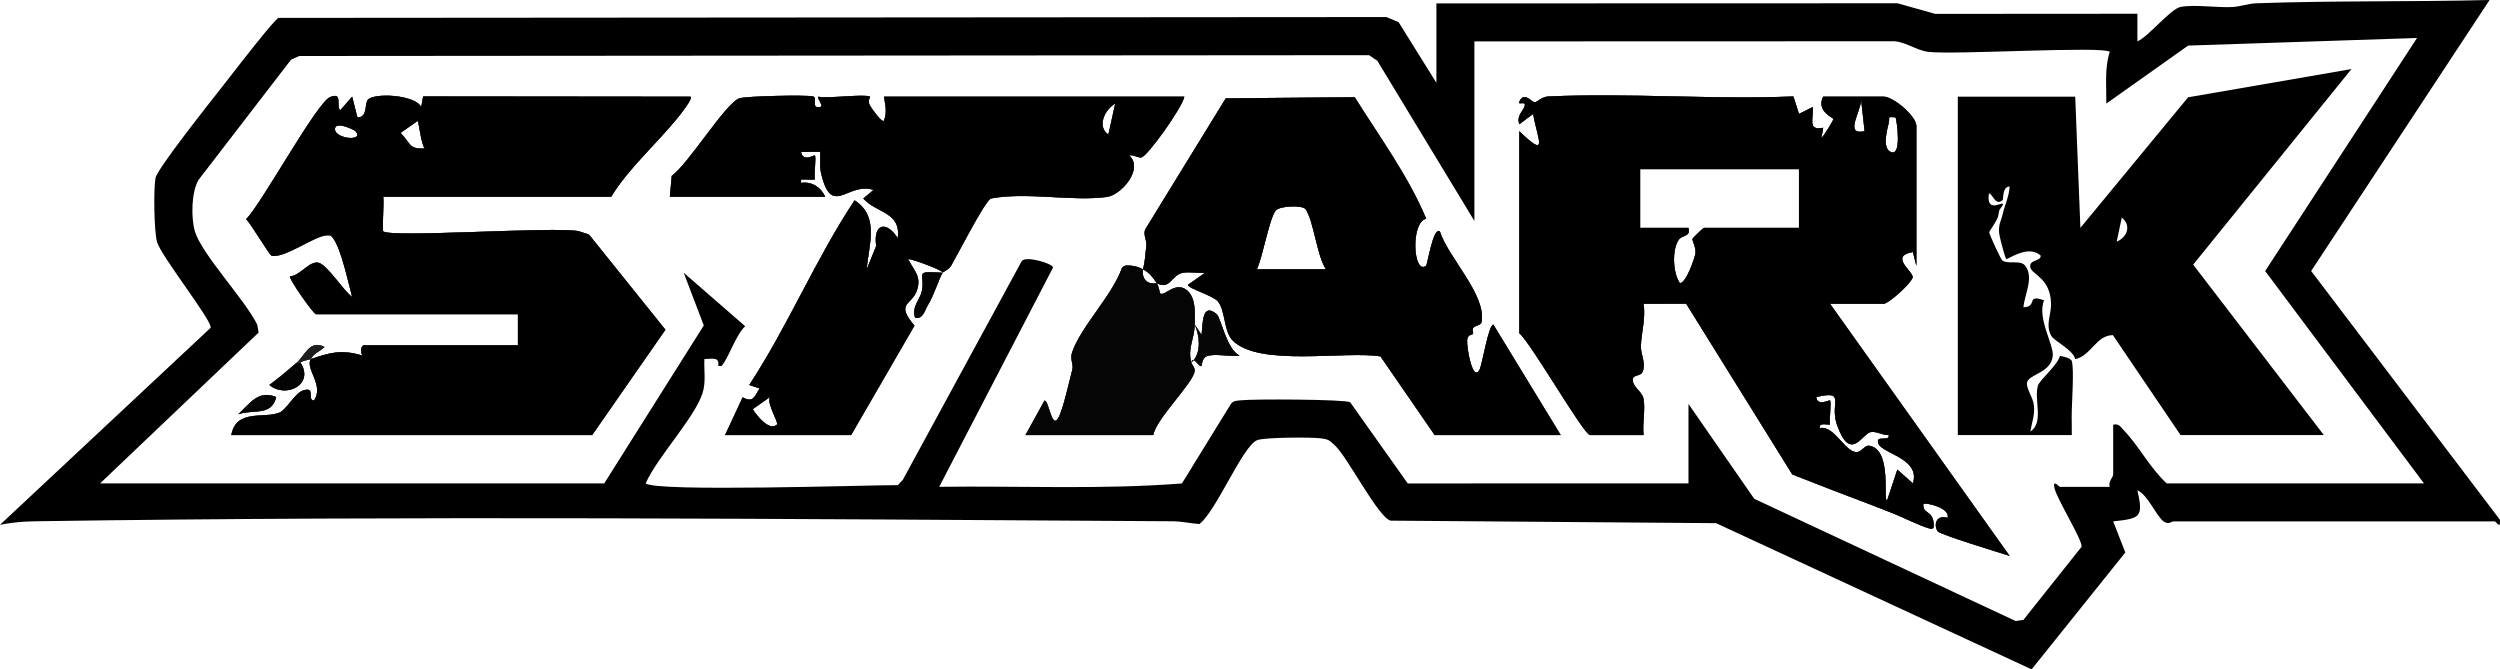 <svg id="Capa_2" data-name="Capa 2" xmlns="http://www.w3.org/2000/svg" viewBox="0 0 724.01 193.85">
  <defs>
    <style>
      .cls-1 {
        fill: #606060;
      }

      .cls-2 {
        fill: #060606;
      }

      .cls-3 {
        fill: #1e1e1e;
      }

      .cls-4 {
        fill: #040404;
      }

      .cls-5 {
        fill: #050505;
      }
    </style>
  </defs>
  <g id="Capa_2-2" data-name="Capa 2">
    <g>
      <path d="M79.99,115c-1.37,5.64-6.54,3.44-11,4.98,3.48-3.26,5.91-7.14,11-4.98Z"></path>
      <path d="M93.99,100.49c-1.38,1.35-2.98,1.67-4,3.5-1,.33-2.09.39-3,1,4.19,6.37-4.21,10.51-8.98,6.5,2.77-2.03,5.37-4.29,7.98-6.5,2.17-1.84,3.75-6.8,8-4.5Z"></path>
      <path d="M195.96,34.46c.73-.89,4.77-5.82,4.02-6.46l-77.44-.08-.56,3.07c-1.89-3.67-14-4.16-15.51-2.02-.92,1.29.03,5.08-2.97,5.03l-1.52-6.01-3.49,4c-1.21-1.75.81-5.32-2.88-3.88-3.81,1.49-19.74,30.69-24.33,35.38,1.42,1.31,6.76,10.44,7.39,10.57,3.82.8,12.26-5.72,16.02-5.93,1.02-.05,1.17.04,1.78.85,2.35,3.13,4.39,12.86,5.51,17.01-2.46-1.69-7.14-9.24-9.7-9.89-2.67-.68-5.46,3.88-8.28,3.91-.49.66,6.83,10.98,7.49,10.98h58.5v9h-44.5c-1.04,0-1.21,2.13-.5,2.99-6.16-1.86-9.33-.87-15,1.01-1.63,2.9,3.9,7.45.99,11.99-2.25.04.68-4.3-3.34-2.84-2.27.82-4.71,5.5-6.66,6.33-4.4,1.87-12.59-1.18-13.99,6.52h104.5l21.21-30.5-22.14-27.57-3.02-.98c-6.84-1.39-54.51,2-56.56.05-.36-.34.28-8.32.01-10h66c4.97-8.16,12.84-15.03,18.97-22.53ZM97.01,37.49c-.16-2.67,5.63.11,5.97.52,2.59,3.05-5.8,2.24-5.97-.52ZM116,38.48l4.98-3.49c.26.32.99,6.66,2,8-4.7.25-3.98-1.47-6.98-4.51Z"></path>
      <path d="M272.99,78.99c-1.2,2.02-2.45,6.4-4.23,9.3-.97,1.59-1.43,4.28-3.76,3.7-1.03-3.2,1.42-5.19,1.94-7.55,1.17-5.28-2.73-6.05,6.05-5.45Z"></path>
      <path d="M255.99,27.99c.42,2.56.96,4.48-.01,7-.66.55-3.59-3.61-4.07-4.48-.76-1.37.19-2.45.08-2.51-1.55-.88-12.18.62-15,0-.3.92,1.78,2.73.49,2.99-2.75.56-.58-2.7-2.03-3.07-1.86-.47-19.78-.11-21.44.59-4.1,1.73-14.67,18.97-19.47,22.43l-.55,6.05h45c-1.26-2.79-3.9-4.5-7-4.01v-.98c1.31-.13,2.7.14,4-.01-.31-1.52.46-6.32-.01-7.01-.12-.18-3.47,2.1-3.99-.98l5.51-.02c.17,3.11-.31,3.96.49,7.01,3.08,11.79,7.58,1.62,15,4.01l-2.98,2.49c3.89,4.37,11,3.81,9.98,11.5-3.26-5.16-7.17-4.29-6.24,2.26l-2.75,6.74c.62-7.26,3.75-15.27-3.51-19.98-11.27,16.99-19.25,36.32-30.5,53.48l2.99.99c-1.53,2.41-1.78,4.29-4.9,2.59l-5.09,10.92h36.5l18.35-31.69c-5.71-6.68-.74-5.82.72-10.25,1.36-4.16-.9-5.57-2.57-9.06,1.48.08,10.65,3.51,10,4,.18-.3,1.79-.91,2.44-2.01,1.85-3.14,9.67-18.58,11.55-19.5,10.55-1.96,23.26.92,33.56-.44,4.2-.55,10.81-8.21,6.45-12.04,1.16-.26,2.6.73,3.53.6,1.76-.26,11.94-14.55,12.47-17.61h-87ZM224.99,122.98c-2.21,1.99-5.9-2.67-6.99-4.5l4.98-3.49c-1.04,1.94,2.67,7.4,2.01,7.99ZM320.98,38.98c-3.45-2.4-.95-7.34,2-8.99l-2,8.99Z"></path>
      <path d="M432.49,94.01c-1.39-.06-3.24,11.55-3.98,13-2.02,3.94-3.81-6.51-3.62-8.57.16-1.67,1.5-1.43,1.66-1.73.24-.47-.23-1.27.07-1.71.56-.79,2.24-.73,2.43-1.69,1.55-7.82-9.73-18.81-12.07-26.32-1.97-1.33-3.56,9.67-4,10-3.74,2.71-4.52-12.69.05-13.64-5.19-12.42-13.52-23.71-20.7-35.2l-37.35.33-23.23,37.81c-.83,1.51.4,3.31.24,4.7-.26,2.31-.35,4.77-1,7,1.94.99,2.83,2.28,4,4,3.88,2.13,4.22-2.34,7.52-2.98,1.99-.38,4.41.15,6.47,0l-4.97,3.49c.02,1.03,7.27,3.07,8.69,4.78,2.22,2.68,1.66,8.61,4.24,11.27,7.55,7.8,32.58,2.99,42.85,4.66l15.7,22.79h36.5l-19.5-31.98ZM363.99,77.99c1.69-3.48,3.58-14.73,5.48-17.02,1.18-1.41,7.78-1.6,8.63-.39,2.35,3.36,3.24,13.37,5.89,17.41h-20ZM352.31,90.93c-4.19-3.42-3.96,2.63-4.33,6.05l-1.99-2.99c1.44,3.23,1.84,7.76-.3,10.31.75.24,1.8,2.08,2.28,1.69.14-.12-.01-2.3,1.63-2.87,2.42-.83,6.66.3,9.39-.14-3.8-1.8-5.38-10.99-6.68-12.05ZM343.55,83.91c-3.28-2.43-6.26,1.99-7.55,1.08-.13-.09-.39-2.09-1.01-3-2.77.56-4.38-1.29-4-4-.97-.5-1.9-.89-3-1-1.08-.11-2.39-.4-3.08.65-2.77,7.87-11.96,17.08-14.43,24.43-.67,2.02.47,3.43.07,4.96-.88,3.33-2.64,11.49-4.04,13.98-1.98,3.51-2.68-5.02-4.02-5l-5.5,9.98h37c.82-4.74,11.64-15.11,11.98-18.51.12-1.11-.82-1.84-.98-2.49-1.08-4.39.91-6.56,1-11,.06-3.2.44-7.95-2.44-10.08ZM344.99,104.99c.26-.21.49-.44.7-.69-.3-.1-.55.05-.7.69Z"></path>
      <path d="M529.99,87.99h15.5c1.44,0,8.12-6.05,8.42-7.65.32-1.7-6.99-6.14.07-7.35l1.01,4v-40.5c0-2.83-6.62-8.5-9.5-8.5h-17.5c-2.09,4.22,2.93,6.08,2.97,6.48.03.33-2.67,4.79-3.47,5.52l.51-2.99c-4.69.92-2.71-2.55-3.02-6.01l-3.98,2-1.63-5.06c-23.44.95-47.58-1.04-70.93,0-1.93.08-3.36,1.71-3.96,1.7-.91,0-3.1-3.32-4.49-.14-.5,1.16,2.28-.6,1.48,1.46-.56,1.45-2.29,2.59-1.47,5.04l3.98-2.99c1.32,7.29,4.64,13.34-3.99,4.99v58.5c3.48,2.96,18.7,29.5,20.5,29.5h15.5c-.39-3.26.58-7.4-.02-10.48-.46-2.43-3.5-3.42-3.05-5.96.15-.81,2.11-.8,2.57-1.52,1.48-2.31-.36-5.36-.28-7.78.13-3.93,1.44-8.1.77-12.26l12.34-.04,30.75,49.46c7.71,3.03,15.43,6.02,23.19,8.93,2.11.79,3.21,1.28,4.97,1.94,3.47,1.3,8.26,3.79,11.29,4.69,1.52.45,1.64-.1,1.48-1.48-.45-3.88-3.12-2.47-3-5.5.74-.63,8.09,1.24,6.99,4-2.89-1.03-4.2,1.64-2.85,3.86.57.94,18.11,6.25,20.85,7.13l-52-72.99ZM547.01,35.49c.37-1.5-.72-1.76,1.97-1.5.32.89,1.93,11.62-1.47,9.99-2.46-1.18-1.02-6.35-.5-8.49ZM539,29l.99,9c-5.89,1.26-1.26-5.29-.99-9ZM520.99,65.99h-27.5c-.23,0-3.25,2.93-3.32,3.15-.18.53,1.07,2.51.84,4.26-.12.9-2.59,8.6-4.51,8.6-2.03-2.9-2.31-9.58-.42-12.45,1.12-1.69,3.61-.8,2.91-3.56h-14v-17h46v17ZM553.98,139.99l-4.5-3.98-2.99,8.99c-1.2-.03,1.52-14.89-5.14-15.92-1.2-.18-2.11,1.46-3.12,1.75-3.6,1.05-6.73-7.75-11.23-6.85-.28-1.64,1.92-.99,2.99-.99-.3-1.5.45-6.35,0-7-.21-.29-3.61,1.84-4-.99,8.69-2.04,3.96,1.54,5.89,7.65.03.11.07.22.11.34,3.9,11.07,7.22,2.72,9.7,2.16,1.61-.37,3.58.96,5.29.85.38,2.1-4.01-.24-2.98,2.47,1.12,2.96,12.3,4.27,9.98,11.52Z"></path>
      <path d="M723.98,150.51l-54.66-72.03L720.99,0c-22.49.57-45.06.15-67.54.95-2.36.08-4.55.95-6.92,1.08-4.54.25-10.92-.8-15.02-.02-2.96.57-9.14,8.47-12.51,9.98V3.98l-58.54.04-10.93-3.07-133.54.04v23l-10.94-17.56-3.51-1.49-317.91.24h-2.95c-.28.08-1.12.96-2.3,2.32-4.3,4.98-13.05,16.39-14.79,18.59-2.91,3.7-18.07,22.82-18.55,25.45-.6,3.25-.42,15.3.42,18.48,1.05,4.01,16.5,23.48,15.51,24.94L4.53,147.75l-4.53,4.24c2.46-.5,4.95-.79,7.47-.93.99-.05,1.99-.09,2.99-.1,109.52-1.62,219.54-.66,329.09,0,2.67.02,5.18.6,7.79.81,4.85-3.64,12.39-22.33,16.66-24.27,1.95-.88,15.79-.92,18.54-.56,2.26.29,2.44.57,4,2,3.84,3.55,12.47,20.76,16.16,21.84l94.27.73,91.39,42.34,27.14-33.85-3.51-9c7.81-.86,8.82-1.16,7.01-9.01,3.02,1.24,5.59,7.75,7.71,9.1,1.45.92,2.17-.1,2.78-.1h93c.41,0,1.75,2.57,1.49-.48ZM627.49,139.99c-4.76-4.31-8.17-11.02-12.52-15.48-.96-.98-1.3-1.88-2.98-1.52v14.5c0,.54-1.55,2.22-1,3.5h-14.5c-.09,0-2.2-2.45-1.48.48.8,3.24,8.16,15.08,7.82,16.88l-16.85,21.18-2.25.32-75.7-35.4-19.04-27.46v23l-81.3.02-16.69-23.53c-1.77-.85-28.08-.97-31.57-.55-1.1.14-2.19,0-2.95,1.05l-14.19,23.03c-23.35,1.82-46.87.67-70.29.97l32.97-63.5c-.06-1.15-7.92-3.51-9.08-1.86l-34.43,63.34-1.46,1.54c-8.58-.03-70.4,2.04-73.01-.52,3.33-7.55,14.12-18.92,16.44-26.05,1.08-3.29.41-6.6.56-9.94,2.22,0,4.41-.81,4.02,1.99.32-.04.84.14.97,0,1.97-2.16,4.14-9.07,6.83-11.5l-17.81-15.49,5.82,15.26-28.83,45.74H28.99l45.91-43.69-.4-2.26c-3.43-7.11-16.09-20.42-18.05-27.01-1.15-3.85-1.06-11.52,1.09-14.99l26.74-34.75,2.4-1.07,309.82-.24,2.38,1.62,28.11,46.39V11.99l120.54-.04c4.02-.25,7.12,2.61,10.93,3.07,7.52.9,50.53-1.73,52.53-.02-1.55,4.87-.92,9.94-.99,14.99l23.7-16.79,66.28-2.2-43.98,67.49,45.99,61.5h-74.5Z"></path>
      <path class="cls-1" d="M79.99,115c-1.37,5.64-6.54,3.44-11,4.98,3.48-3.26,5.91-7.14,11-4.98Z"></path>
      <path class="cls-1" d="M93.99,100.49c-1.38,1.35-2.98,1.67-4,3.5-1,.33-2.09.39-3,1,4.19,6.37-4.21,10.51-8.98,6.5,2.77-2.03,5.37-4.29,7.98-6.5,2.17-1.84,3.75-6.8,8-4.5Z"></path>
      <path class="cls-1" d="M195.96,34.46c.73-.89,4.77-5.82,4.02-6.46l-77.44-.08-.56,3.07c-1.89-3.67-14-4.16-15.51-2.02-.92,1.29.03,5.08-2.97,5.03l-1.52-6.01-3.49,4c-1.21-1.75.81-5.32-2.88-3.88-3.81,1.49-19.74,30.69-24.33,35.38,1.42,1.31,6.76,10.44,7.39,10.57,3.82.8,12.26-5.72,16.02-5.93,1.02-.05,1.17.04,1.78.85,2.35,3.13,4.39,12.86,5.51,17.01-2.46-1.69-7.14-9.24-9.7-9.89-2.67-.68-5.46,3.88-8.28,3.91-.49.66,6.83,10.98,7.49,10.98h58.5v9h-44.5c-1.04,0-1.21,2.13-.5,2.99-6.16-1.86-9.33-.87-15,1.01-1.63,2.9,3.9,7.45.99,11.99-2.25.04.68-4.3-3.34-2.84-2.27.82-4.71,5.5-6.66,6.33-4.4,1.87-12.59-1.18-13.99,6.52h104.5l21.21-30.5-22.14-27.57-3.02-.98c-6.84-1.39-54.51,2-56.56.05-.36-.34.28-8.32.01-10h66c4.97-8.16,12.84-15.03,18.97-22.53ZM97.01,37.49c-.16-2.67,5.63.11,5.97.52,2.59,3.05-5.8,2.24-5.97-.52ZM116,38.48l4.98-3.49c.26.32.99,6.66,2,8-4.7.25-3.98-1.47-6.98-4.51Z"></path>
      <path class="cls-1" d="M272.99,78.99c-1.2,2.02-2.45,6.4-4.23,9.3-.97,1.59-1.43,4.28-3.76,3.7-1.03-3.2,1.42-5.19,1.94-7.55,1.17-5.28-2.73-6.05,6.05-5.45Z"></path>
      <path class="cls-1" d="M255.99,27.99c.42,2.56.96,4.48-.01,7-.66.55-3.59-3.61-4.07-4.48-.76-1.37.19-2.45.08-2.51-1.55-.88-12.18.62-15,0-.3.92,1.78,2.73.49,2.99-2.75.56-.58-2.7-2.03-3.07-1.86-.47-19.78-.11-21.44.59-4.1,1.73-14.67,18.97-19.47,22.43l-.55,6.05h45c-1.26-2.79-3.9-4.5-7-4.01v-.98c1.31-.13,2.7.14,4-.01-.31-1.52.46-6.32-.01-7.01-.12-.18-3.47,2.1-3.99-.98l5.51-.02c.17,3.11-.31,3.96.49,7.01,3.08,11.79,7.58,1.62,15,4.01l-2.98,2.49c3.89,4.37,11,3.81,9.98,11.5-3.26-5.16-7.17-4.29-6.24,2.26l-2.75,6.74c.62-7.26,3.75-15.27-3.51-19.98-11.27,16.99-19.25,36.32-30.5,53.48l2.99.99c-1.53,2.41-1.78,4.29-4.9,2.59l-5.09,10.92h36.5l18.35-31.69c-5.71-6.68-.74-5.82.72-10.25,1.36-4.16-.9-5.57-2.57-9.06,1.48.08,10.65,3.51,10,4,.18-.3,1.79-.91,2.44-2.01,1.85-3.14,9.67-18.58,11.55-19.5,10.55-1.96,23.26.92,33.56-.44,4.2-.55,10.81-8.21,6.45-12.04,1.16-.26,2.6.73,3.53.6,1.76-.26,11.94-14.55,12.47-17.61h-87ZM224.99,122.98c-2.21,1.99-5.9-2.67-6.99-4.5l4.98-3.49c-1.04,1.94,2.67,7.4,2.01,7.99ZM320.98,38.98c-3.45-2.4-.95-7.34,2-8.99l-2,8.99Z"></path>
      <path class="cls-1" d="M432.49,94.01c-1.39-.06-3.24,11.55-3.98,13-2.02,3.94-3.81-6.51-3.62-8.57.16-1.67,1.5-1.43,1.66-1.73.24-.47-.23-1.27.07-1.71.56-.79,2.24-.73,2.43-1.69,1.55-7.82-9.73-18.81-12.07-26.32-1.97-1.33-3.56,9.67-4,10-3.74,2.71-4.52-12.69.05-13.64-5.19-12.42-13.52-23.71-20.7-35.2l-37.35.33-23.23,37.81c-.83,1.51.4,3.31.24,4.7-.26,2.31-.35,4.77-1,7,1.94.99,2.83,2.28,4,4,3.88,2.13,4.22-2.34,7.52-2.98,1.99-.38,4.41.15,6.47,0l-4.97,3.49c.02,1.03,7.27,3.07,8.69,4.78,2.22,2.68,1.66,8.61,4.24,11.27,7.55,7.8,32.58,2.99,42.85,4.66l15.7,22.79h36.5l-19.5-31.98ZM363.99,77.99c1.69-3.48,3.58-14.73,5.48-17.02,1.18-1.41,7.78-1.6,8.63-.39,2.35,3.36,3.24,13.37,5.89,17.41h-20ZM352.31,90.93c-4.19-3.42-3.96,2.63-4.33,6.05l-1.99-2.99c1.44,3.23,1.84,7.76-.3,10.31.75.24,1.8,2.08,2.28,1.69.14-.12-.01-2.3,1.63-2.87,2.42-.83,6.66.3,9.39-.14-3.8-1.8-5.38-10.99-6.68-12.05ZM343.55,83.91c-3.28-2.43-6.26,1.99-7.55,1.08-.13-.09-.39-2.09-1.01-3-2.77.56-4.38-1.29-4-4-.97-.5-1.9-.89-3-1-1.08-.11-2.39-.4-3.08.65-2.77,7.87-11.96,17.08-14.43,24.43-.67,2.02.47,3.43.07,4.96-.88,3.33-2.64,11.49-4.04,13.98-1.98,3.51-2.68-5.02-4.02-5l-5.5,9.98h37c.82-4.74,11.64-15.11,11.98-18.51.12-1.11-.82-1.84-.98-2.49-1.08-4.39.91-6.56,1-11,.06-3.2.44-7.95-2.44-10.08ZM344.99,104.99c.26-.21.49-.44.7-.69-.3-.1-.55.05-.7.69Z"></path>
      <path class="cls-1" d="M529.99,87.99h15.5c1.44,0,8.12-6.05,8.42-7.65.32-1.7-6.99-6.14.07-7.35l1.01,4v-40.5c0-2.83-6.62-8.5-9.5-8.5h-17.5c-2.09,4.22,2.93,6.08,2.97,6.48.03.33-2.67,4.79-3.47,5.52l.51-2.99c-4.69.92-2.71-2.55-3.02-6.01l-3.98,2-1.63-5.06c-23.44.95-47.58-1.04-70.93,0-1.93.08-3.36,1.71-3.96,1.7-.91,0-3.1-3.32-4.49-.14-.5,1.16,2.28-.6,1.48,1.46-.56,1.45-2.29,2.59-1.47,5.04l3.98-2.99c1.32,7.29,4.64,13.34-3.99,4.99v58.5c3.48,2.96,18.7,29.5,20.5,29.5h15.5c-.39-3.26.58-7.4-.02-10.48-.46-2.43-3.5-3.42-3.05-5.96.15-.81,2.11-.8,2.57-1.52,1.48-2.31-.36-5.36-.28-7.78.13-3.93,1.44-8.1.77-12.26l12.34-.04,30.75,49.46c7.71,3.03,15.43,6.02,23.19,8.93,2.11.79,3.21,1.28,4.97,1.94,3.47,1.3,8.26,3.79,11.29,4.69,1.52.45,1.64-.1,1.48-1.48-.45-3.88-3.12-2.47-3-5.5.74-.63,8.09,1.24,6.99,4-2.89-1.03-4.2,1.64-2.85,3.86.57.94,18.11,6.25,20.85,7.13l-52-72.99ZM547.01,35.49c.37-1.5-.72-1.76,1.97-1.5.32.89,1.93,11.62-1.47,9.99-2.46-1.18-1.02-6.35-.5-8.49ZM539,29l.99,9c-5.89,1.26-1.26-5.29-.99-9ZM520.99,65.99h-27.5c-.23,0-3.25,2.93-3.32,3.15-.18.53,1.07,2.51.84,4.26-.12.9-2.59,8.6-4.51,8.6-2.03-2.9-2.31-9.58-.42-12.45,1.12-1.69,3.61-.8,2.91-3.56h-14v-17h46v17ZM553.98,139.99l-4.5-3.98-2.99,8.99c-1.2-.03,1.52-14.89-5.14-15.92-1.2-.18-2.11,1.46-3.12,1.75-3.6,1.05-6.73-7.75-11.23-6.85-.28-1.64,1.92-.99,2.99-.99-.3-1.5.45-6.35,0-7-.21-.29-3.61,1.84-4-.99,8.69-2.04,3.96,1.54,5.89,7.65.03.11.07.22.11.34,3.9,11.07,7.22,2.72,9.7,2.16,1.61-.37,3.58.96,5.29.85.38,2.1-4.01-.24-2.98,2.47,1.12,2.96,12.3,4.27,9.98,11.52Z"></path>
      <path class="cls-5" d="M345.69,104.3c-.21.25-.44.48-.7.69.15-.64.4-.79.7-.69Z"></path>
      <path class="cls-5" d="M345.99,93.99c-.09,4.44-2.08,6.61-1,11,.16.65,1.1,1.38.98,2.49-.34,3.4-11.16,13.77-11.98,18.51h-37l5.5-9.98c1.34-.02,2.04,8.51,4.02,5,1.4-2.49,3.16-10.65,4.04-13.98.4-1.53-.74-2.94-.07-4.96,2.47-7.35,11.66-16.56,14.43-24.43.69-1.05,2-.76,3.08-.65,1.1.11,2.03.5,3,1-.38,2.71,1.23,4.56,4,4,.62.91.88,2.91,1.01,3,1.29.91,4.27-3.51,7.55-1.08,2.88,2.13,2.5,6.88,2.44,10.08Z"></path>
      <path class="cls-2" d="M358.99,102.98c-2.73.44-6.97-.69-9.39.14-1.64.57-1.49,2.75-1.63,2.87-.48.39-1.53-1.45-2.28-1.69,2.14-2.55,1.74-7.08.3-10.31l1.99,2.99c.37-3.42.14-9.47,4.33-6.05,1.3,1.06,2.88,10.25,6.68,12.05Z"></path>
      <path class="cls-4" d="M272.99,78.99c-1.2,2.02-2.45,6.4-4.23,9.3-.97,1.59-1.43,4.28-3.76,3.7-1.03-3.2,1.42-5.19,1.94-7.55,1.17-5.28-2.73-6.05,6.05-5.45Z"></path>
      <path class="cls-4" d="M78.01,111.49c2.77-2.03,5.37-4.29,7.98-6.5h1c4.19,6.37-4.21,10.51-8.98,6.5Z"></path>
      <path class="cls-5" d="M79.99,115c-1.37,5.64-6.54,3.44-11,4.98,3.48-3.26,5.91-7.14,11-4.98Z"></path>
      <path class="cls-3" d="M93.99,100.49c-1.38,1.35-2.98,1.67-4,3.5-1,.33-2.09.39-3,1h-1c2.17-1.84,3.75-6.8,8-4.5Z"></path>
      <path d="M529.99,87.99h15.5c1.44,0,8.12-6.05,8.42-7.65.32-1.7-6.99-6.14.07-7.35l1.01,4v-40.5c0-2.83-6.62-8.5-9.5-8.5h-17.5c-2.09,4.22,2.93,6.08,2.97,6.48.03.33-2.67,4.79-3.47,5.52l.51-2.99c-4.69.92-2.71-2.55-3.02-6.01l-3.98,2-1.63-5.06c-23.44.95-47.58-1.04-70.93,0-1.93.08-3.36,1.71-3.96,1.7-.91,0-3.1-3.32-4.49-.14-.5,1.16,2.28-.6,1.48,1.46-.56,1.45-2.29,2.59-1.47,5.04l3.98-2.99c1.32,7.29,4.64,13.34-3.99,4.99v58.5c3.48,2.96,18.7,29.5,20.5,29.5h15.5c-.39-3.26.58-7.4-.02-10.48-.46-2.43-3.5-3.42-3.05-5.96.15-.81,2.11-.8,2.57-1.52,1.48-2.31-.36-5.36-.28-7.78.13-3.93,1.44-8.1.77-12.26l12.34-.04,30.75,49.46c7.71,3.03,15.43,6.02,23.19,8.93,2.11.79,3.21,1.28,4.97,1.94,3.47,1.3,8.26,3.79,11.29,4.69,1.52.45,1.64-.1,1.48-1.48-.45-3.88-3.12-2.47-3-5.5.74-.63,8.09,1.24,6.99,4-2.89-1.03-4.2,1.64-2.85,3.86.57.94,18.11,6.25,20.85,7.13l-52-72.99ZM547.01,35.49c.37-1.5-.72-1.76,1.97-1.5.32.89,1.93,11.62-1.47,9.99-2.46-1.18-1.02-6.35-.5-8.49ZM539,29l.99,9c-5.89,1.26-1.26-5.29-.99-9ZM520.99,65.99h-27.5c-.23,0-3.25,2.93-3.32,3.15-.18.53,1.07,2.51.84,4.26-.12.9-2.59,8.6-4.51,8.6-2.03-2.9-2.31-9.58-.42-12.45,1.12-1.69,3.61-.8,2.91-3.56h-14v-17h46v17ZM553.98,139.99l-4.5-3.98-2.99,8.99c-1.2-.03,1.52-14.89-5.14-15.92-1.2-.18-2.11,1.46-3.12,1.75-3.6,1.05-6.73-7.75-11.23-6.85-.28-1.64,1.92-.99,2.99-.99-.3-1.5.45-6.35,0-7-.21-.29-3.61,1.84-4-.99,8.69-2.04,3.96,1.54,5.89,7.65.03.11.07.22.11.34,3.9,11.07,7.22,2.72,9.7,2.16,1.61-.37,3.58.96,5.29.85.38,2.1-4.01-.24-2.98,2.47,1.12,2.96,12.3,4.27,9.98,11.52Z"></path>
      <path d="M195.96,34.46c.73-.89,4.77-5.82,4.02-6.46l-77.44-.08-.56,3.07c-1.89-3.67-14-4.16-15.51-2.02-.92,1.29.03,5.08-2.97,5.03l-1.52-6.01-3.49,4c-1.21-1.75.81-5.32-2.88-3.88-3.81,1.49-19.74,30.69-24.33,35.38,1.42,1.31,6.76,10.44,7.39,10.57,3.82.8,12.26-5.72,16.02-5.93,1.02-.05,1.17.04,1.78.85,2.35,3.13,4.39,12.86,5.51,17.01-2.46-1.69-7.14-9.24-9.7-9.89-2.67-.68-5.46,3.88-8.28,3.91-.49.66,6.83,10.98,7.49,10.98h58.5v9h-44.5c-1.04,0-1.21,2.13-.5,2.99-6.16-1.86-9.33-.87-15,1.01-1.63,2.9,3.9,7.45.99,11.99-2.25.04.68-4.3-3.34-2.84-2.27.82-4.71,5.5-6.66,6.33-4.4,1.87-12.59-1.18-13.99,6.52h104.5l21.21-30.5-22.14-27.57-3.02-.98c-6.84-1.39-54.51,2-56.56.05-.36-.34.28-8.32.01-10h66c4.97-8.16,12.84-15.03,18.97-22.53ZM97.01,37.49c-.16-2.67,5.63.11,5.97.52,2.59,3.05-5.8,2.24-5.97-.52ZM116,38.48l4.98-3.49c.26.32.99,6.66,2,8-4.7.25-3.98-1.47-6.98-4.51Z"></path>
      <path d="M680.99,20l-47.31,8.18-31.19,37.81-1.5-38h-34v98h33.01c.04-2.32-.08-4.67-.01-7,.09-3.33.66-11.81.04-14.33-.25-.99-2.45-1.4-3.45-1.6-.78,2.82-5.88,6.94-6.39,8.63-1.21,4.09,1.83,10.68-2.19,13.3.42-2.65,1.31-4.64,1.05-7.5-.23-2.43-2.46-5.22-1.98-6.84.69-2.34,6.83-2.63,7.42-7.53.39-3.18-4.66-11.13-2.5-16.13-5.38-1.98-1.7,1.87-5.99,1.99.27-3.63,3.13-8.6.51-12.02-1.36-1.78-4.67-.36-6.54-1.45-.54-.31-3.68-7.27-3.88-8.22-.06-.28,1.77-2.57,2.56-4.53t0-.02c.1-.61.22-1.2.34-1.75.05-.46,1.42-1.72,1-1.99-.57-.37-4.79,2.65-3.99-3.01,1.14.18,1.85,3.76,3.95,1.98.33-.29-.17-3.84,2.03-3.98-.04,2.65-1.47,5.62-1.99,8-.42,1.94-1.25,2.78-1.04,5.47.07.92,1.3,5.59,1.84,7.08.03.08.06.15.08.21.06.13.1.22.13.24.04.03.15.01.3-.04h.01s.08-.04.12-.05c1.49-.67,6.3-3.77,9.55-.9.17,1.8-3.52,1.07-2.98,3.47.46,2.1,5.85,2.99,5.99,10.52.06,3.14-1.67,6.13.03,9.21.9,1.66,6.33,4.05,6.97,6.79,4.52-.86,6.04-6.91,10.91-6.94l19.59,28.94h41.5l-37.84-49.35,45.84-56.64ZM613,69.99l1.48-7c2.89,2.36,1.5,5.77-1.48,7Z"></path>
      <path d="M432.49,94.01c-1.39-.06-3.24,11.55-3.98,13-2.02,3.94-3.81-6.51-3.62-8.57.16-1.67,1.5-1.43,1.66-1.73.24-.47-.23-1.27.07-1.71.56-.79,2.24-.73,2.43-1.69,1.55-7.82-9.73-18.81-12.07-26.32-1.97-1.33-3.56,9.67-4,10-3.74,2.71-4.52-12.69.05-13.64-5.19-12.42-13.52-23.71-20.7-35.2l-37.35.33-23.23,37.81c-.83,1.51.4,3.31.24,4.7-.26,2.31-.35,4.77-1,7,1.94.99,2.83,2.28,4,4,3.88,2.13,4.22-2.34,7.52-2.98,1.99-.38,4.41.15,6.47,0l-4.97,3.49c.02,1.03,7.27,3.07,8.69,4.78,2.22,2.68,1.66,8.61,4.24,11.27,7.55,7.8,32.58,2.99,42.85,4.66l15.7,22.79h36.5l-19.5-31.98ZM363.99,77.99c1.69-3.48,3.58-14.73,5.48-17.02,1.18-1.41,7.78-1.6,8.63-.39,2.35,3.36,3.24,13.37,5.89,17.41h-20Z"></path>
      <path d="M255.99,27.99c.42,2.56.96,4.48-.01,7-.66.55-3.59-3.61-4.07-4.48-.76-1.37.19-2.45.08-2.51-1.55-.88-12.18.62-15,0-.3.92,1.78,2.73.49,2.99-2.75.56-.58-2.7-2.03-3.07-1.86-.47-19.78-.11-21.44.59-4.1,1.73-14.67,18.97-19.47,22.43l-.55,6.05h45c-1.26-2.79-3.9-4.5-7-4.01v-.98c1.31-.13,2.7.14,4-.01-.31-1.52.46-6.32-.01-7.01-.12-.18-3.47,2.1-3.99-.98l5.51-.02c.17,3.11-.31,3.96.49,7.01,3.08,11.79,7.58,1.62,15,4.01l-2.98,2.49c3.89,4.37,11,3.81,9.98,11.5-2.26,1.73.28,7.38,3,6,1.48.08,10.65,3.51,10,4,.18-.3,1.79-.91,2.44-2.01,1.85-3.14,9.67-18.58,11.55-19.5,10.55-1.96,23.26.92,33.56-.44,4.2-.55,10.81-8.21,6.45-12.04,1.16-.26,2.6.73,3.53.6,1.76-.26,11.94-14.55,12.47-17.61h-87ZM320.98,38.98c-3.45-2.4-.95-7.34,2-8.99l-2,8.99Z"></path>
      <path d="M262.99,74.99c-.66-1.37-2.41-5.06-3-6-3.26-5.16-7.17-4.29-6.24,2.26l-2.75,6.74c.62-7.26,3.75-15.27-3.51-19.98-11.27,16.99-19.25,36.32-30.5,53.48l2.99.99c-1.53,2.41-1.78,4.29-4.9,2.59l-5.09,10.92h36.5l18.35-31.69c-5.71-6.68-.74-5.82.72-10.25,1.36-4.16-.9-5.57-2.57-9.06ZM224.99,122.98c-2.21,1.99-5.9-2.67-6.99-4.5l4.98-3.49c-1.04,1.94,2.67,7.4,2.01,7.99Z"></path>
    </g>
  </g>
</svg>